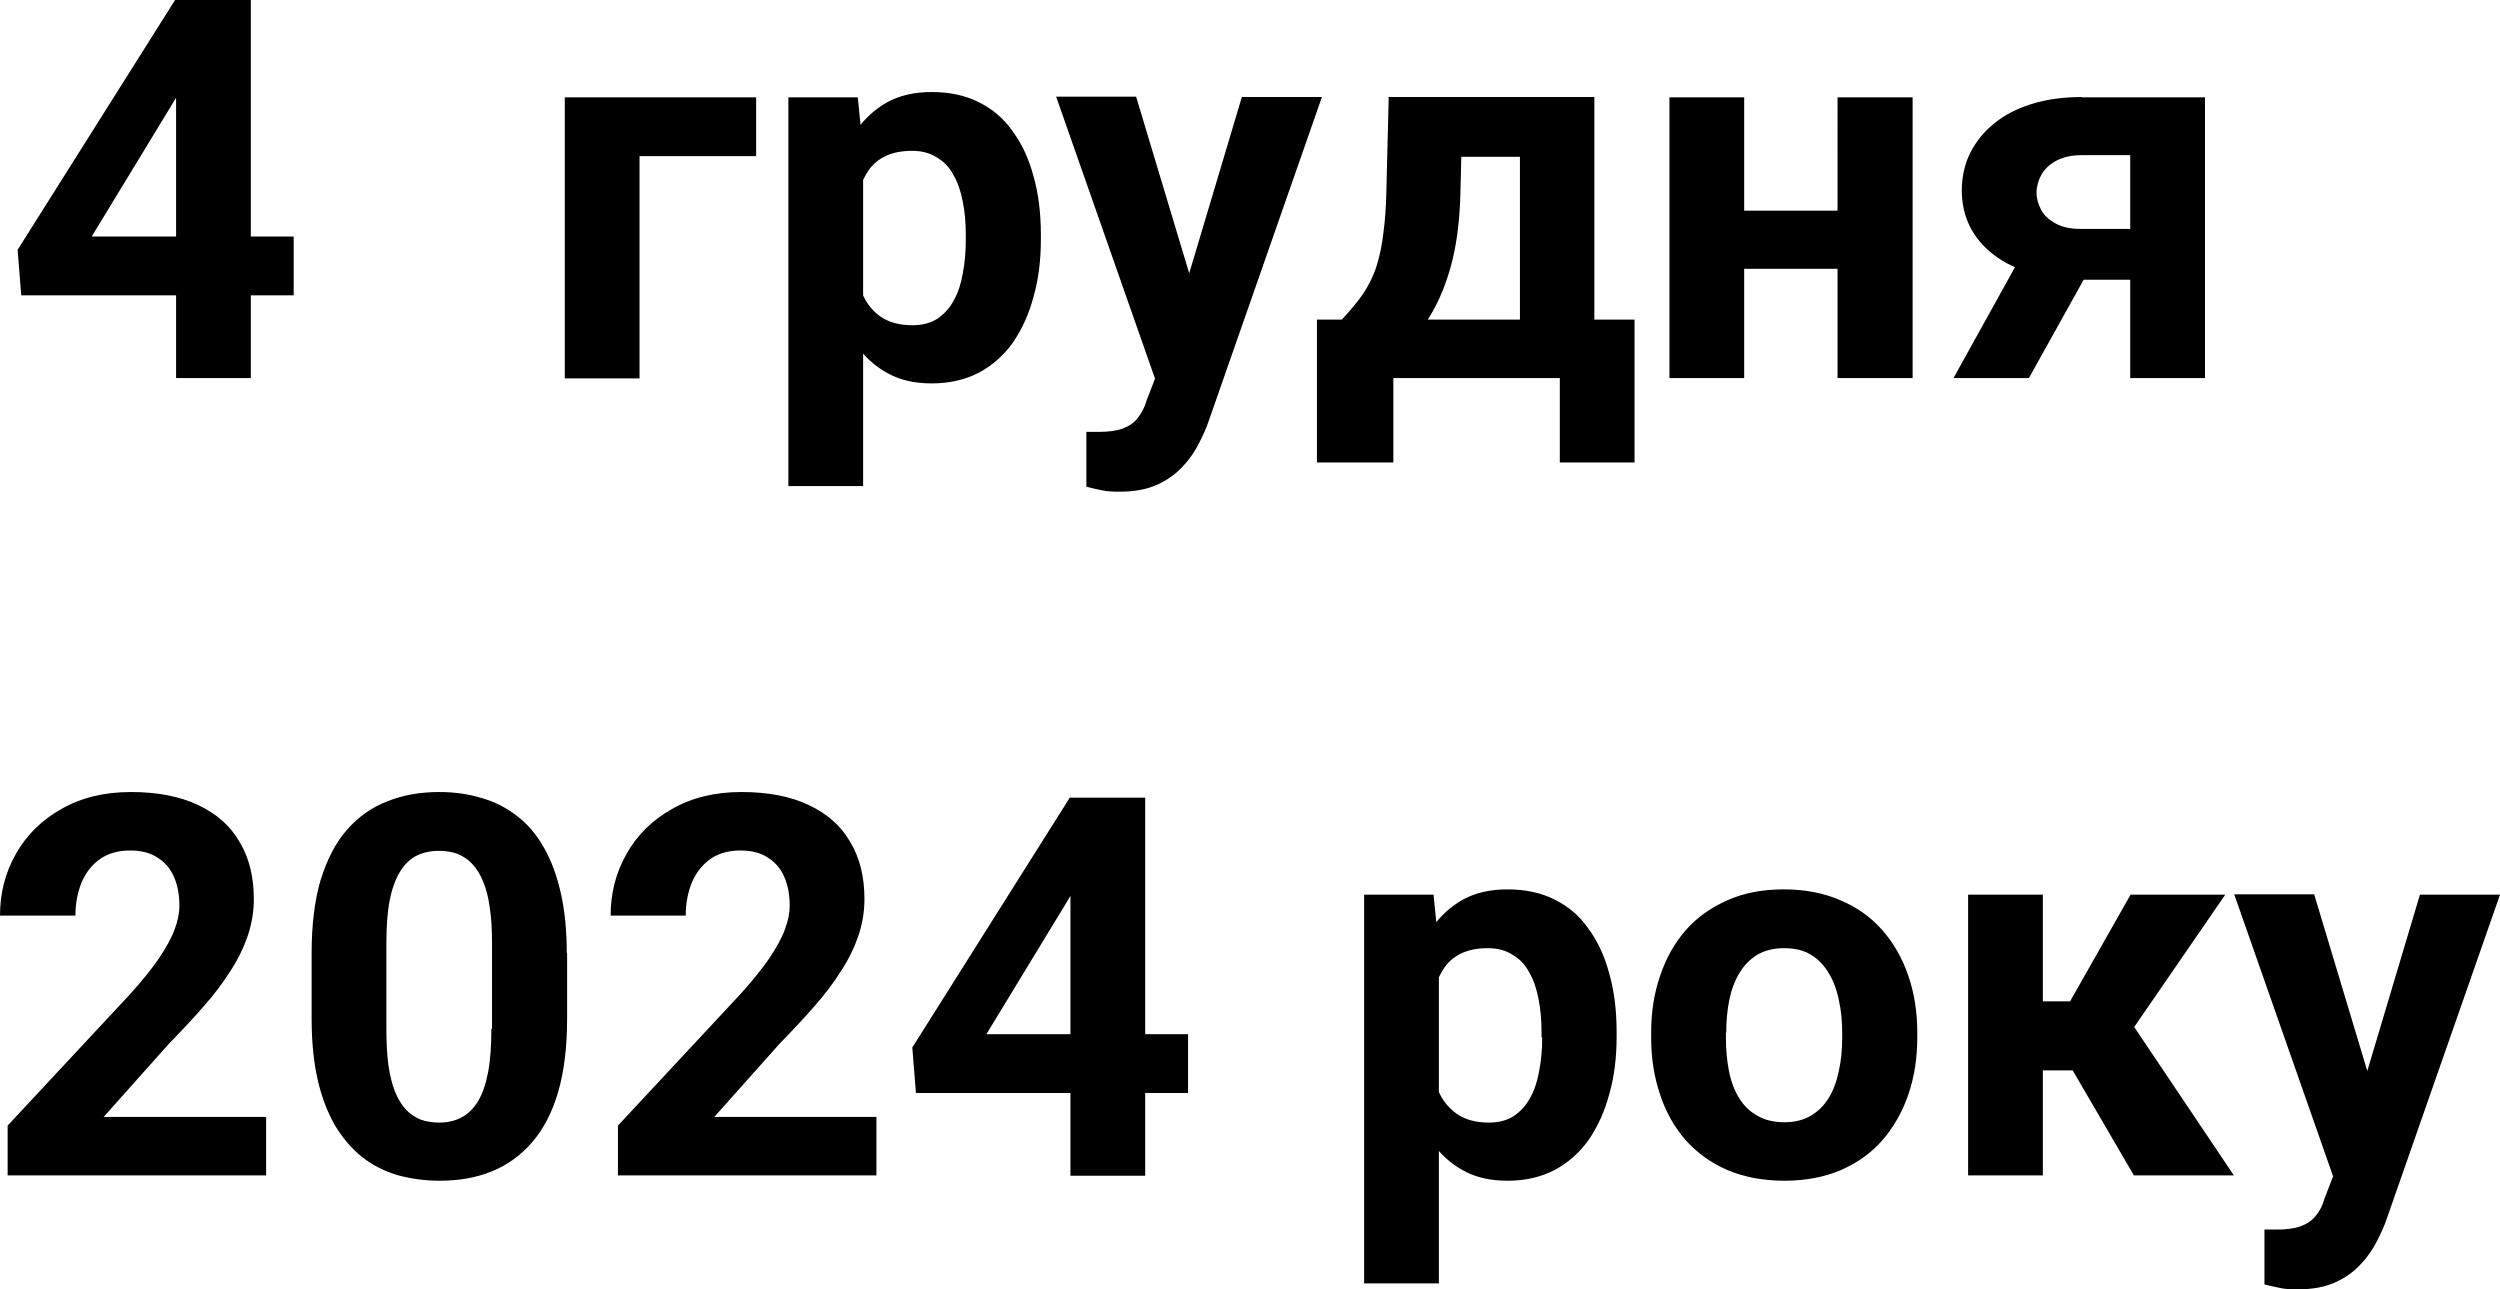 <?xml version="1.0" encoding="UTF-8"?><svg id="a" xmlns="http://www.w3.org/2000/svg" viewBox="0 0 75.25 38.8"><path d="m22.76,2.93v1.77h-3.51v6.69h-2.25V2.93h5.76Zm3.22,1.62v10.08h-2.25V2.93h2.09l.16,1.62Zm5.35,2.51v.16c0,.61-.07,1.18-.22,1.71-.14.53-.35.98-.62,1.38-.28.39-.62.69-1.03.91-.41.21-.88.32-1.41.32s-.96-.1-1.34-.31c-.38-.21-.7-.5-.96-.88-.26-.38-.46-.82-.62-1.32-.16-.5-.28-1.04-.36-1.61v-.43c.08-.61.2-1.18.36-1.69.16-.52.36-.96.62-1.34.26-.38.58-.67.95-.88.38-.21.83-.31,1.34-.31.54,0,1.01.1,1.41.3.41.2.76.49,1.03.88.28.38.49.83.63,1.36.15.53.22,1.11.22,1.75Zm-2.26.16v-.16c0-.36-.03-.69-.09-.99-.06-.31-.15-.58-.28-.8-.12-.23-.29-.41-.5-.53-.2-.13-.45-.2-.74-.2-.31,0-.57.05-.79.15-.21.1-.39.24-.52.43s-.24.41-.31.67c-.07.26-.11.55-.12.88v1.09c.03.39.1.73.22,1.04.12.3.3.54.55.72.25.18.58.27.98.27.3,0,.55-.07.75-.2.2-.14.37-.32.49-.55.13-.23.22-.51.27-.81.06-.31.09-.64.09-.99Zm6.07,3.2l2.24-7.5h2.41l-3.4,9.73c-.07.21-.17.44-.3.69-.12.24-.28.48-.49.7-.2.22-.46.41-.77.55-.31.14-.68.21-1.13.21-.21,0-.39-.01-.52-.04-.14-.03-.3-.06-.48-.11v-1.65h.18c.06,0,.12,0,.18,0,.3,0,.54-.03.73-.1.19-.07.34-.17.45-.31.11-.14.21-.31.27-.53l.63-1.63Zm-.94-7.5l1.84,6.12.32,2.38-1.53.16-3.04-8.67h2.41Zm7.58,0h2.25l-.07,2.83c-.02.91-.12,1.68-.31,2.34-.19.65-.44,1.2-.75,1.64-.31.44-.67.8-1.07,1.06-.4.26-.81.46-1.25.59h-.42l-.02-1.73.24-.02c.26-.28.48-.54.66-.8.17-.27.31-.54.4-.84.09-.29.16-.62.2-.98.05-.36.08-.78.09-1.25l.07-2.83Zm.61,0h5.6v8.45h-2.24v-6.65h-3.36v-1.8Zm-2.75,6.7h9.56v4.3h-2.25v-2.54h-5.01v2.54h-2.3v-4.3Zm16.41-3.28v1.75h-4.3v-1.75h4.3Zm-3.55-3.41v8.45h-2.25V2.93h2.25Zm5.07,0v8.45h-2.26V2.93h2.26Zm3.57,4.23h2.28l-2.35,4.22h-2.27l2.34-4.22Zm1.52-4.23h3.71v8.45h-2.25v-6.71h-1.46c-.31,0-.56.06-.77.17-.2.11-.35.25-.45.43-.09.17-.14.35-.14.53s.05.35.14.52.24.3.44.41c.2.11.45.16.74.16h2.34v1.53h-2.34c-.56,0-1.06-.07-1.5-.2-.44-.14-.81-.32-1.12-.56-.31-.24-.55-.53-.71-.85-.16-.33-.24-.69-.24-1.08s.08-.78.25-1.12c.17-.34.41-.64.72-.89.31-.26.69-.45,1.13-.59.45-.14.95-.21,1.52-.21ZM8.01,33.62v1.76H.23v-1.5l3.68-3.95c.37-.41.66-.77.88-1.09.21-.32.37-.6.46-.85.1-.26.15-.5.15-.73,0-.34-.06-.64-.17-.88-.11-.25-.28-.44-.51-.58-.22-.14-.49-.2-.81-.2-.34,0-.64.08-.89.25-.24.17-.43.4-.56.7-.12.3-.19.63-.19,1.01H0c0-.68.16-1.3.48-1.86.32-.57.78-1.02,1.37-1.35.59-.34,1.29-.51,2.09-.51s1.47.13,2.02.39c.55.26.97.62,1.25,1.11.29.48.43,1.05.43,1.72,0,.38-.06.74-.18,1.1-.12.35-.29.71-.52,1.06-.22.35-.48.7-.8,1.06-.31.36-.66.73-1.04,1.12l-1.98,2.22h4.88Zm9.06-4.93v1.97c0,.85-.09,1.59-.27,2.21-.18.61-.44,1.12-.79,1.52-.34.39-.74.68-1.21.87-.47.19-.99.28-1.56.28-.46,0-.88-.06-1.28-.17-.4-.12-.75-.3-1.07-.55-.31-.25-.58-.57-.81-.95-.22-.39-.4-.84-.52-1.38-.12-.53-.18-1.14-.18-1.83v-1.97c0-.85.09-1.59.27-2.2.19-.61.45-1.12.79-1.51.34-.39.75-.68,1.22-.86.47-.19.99-.28,1.56-.28.46,0,.88.06,1.27.18.4.11.75.29,1.07.54.32.24.59.56.81.95.22.38.39.84.51,1.37.12.53.18,1.13.18,1.81Zm-2.26,2.27v-2.57c0-.41-.02-.77-.07-1.08-.04-.31-.11-.57-.2-.78-.09-.22-.2-.4-.33-.53-.13-.14-.28-.23-.44-.3-.17-.06-.35-.09-.56-.09-.25,0-.48.05-.68.15-.19.1-.36.26-.49.48-.13.21-.24.5-.31.86-.07.35-.1.79-.1,1.3v2.57c0,.41.02.77.06,1.09.05.31.11.58.2.8.09.22.2.4.33.54.13.14.28.23.44.3.17.06.36.09.56.09.25,0,.47-.05.66-.15.2-.1.37-.27.5-.48.14-.22.24-.52.31-.88.07-.36.1-.8.1-1.31Zm11.57,2.66v1.76h-7.78v-1.5l3.68-3.95c.37-.41.66-.77.88-1.09.21-.32.37-.6.46-.85.1-.26.15-.5.15-.73,0-.34-.06-.64-.17-.88-.11-.25-.28-.44-.51-.58-.22-.14-.49-.2-.81-.2-.34,0-.64.08-.89.25-.24.17-.43.4-.56.7-.12.3-.19.63-.19,1.01h-2.26c0-.68.16-1.3.48-1.86.32-.57.78-1.02,1.37-1.35.59-.34,1.29-.51,2.09-.51s1.47.13,2.02.39c.55.26.97.62,1.25,1.11.29.48.43,1.05.43,1.72,0,.38-.06.74-.18,1.1-.12.35-.29.71-.52,1.06-.22.35-.48.7-.8,1.06-.31.36-.66.73-1.04,1.12l-1.98,2.22h4.88Zm9.38-2.49v1.77h-8.19l-.11-1.37,4.74-7.52h1.79l-1.94,3.24-2.36,3.88h6.07Zm-1.29-7.12v11.38h-2.25v-11.38h2.25ZM8.84,7.12v1.77H.64l-.11-1.37L5.27,0h1.79l-1.94,3.24-2.36,3.88h6.07ZM7.55,0v11.38h-2.25V0h2.25Zm35.76,28.55v10.08h-2.25v-11.7h2.09l.16,1.62Zm5.35,2.51v.16c0,.61-.07,1.18-.22,1.71-.14.53-.35.98-.62,1.38-.28.39-.62.69-1.03.91-.41.21-.88.32-1.41.32s-.96-.1-1.34-.31c-.38-.21-.7-.5-.96-.88-.26-.38-.46-.82-.62-1.32-.16-.5-.28-1.04-.36-1.61v-.43c.08-.61.2-1.18.36-1.69.16-.52.36-.96.62-1.34.26-.38.58-.67.95-.88.38-.21.83-.31,1.34-.31.54,0,1.01.1,1.41.3.41.2.76.49,1.03.88.28.38.49.83.63,1.36.15.53.22,1.11.22,1.75Zm-2.26.16v-.16c0-.36-.03-.69-.09-.99-.06-.31-.15-.58-.28-.8-.12-.23-.29-.41-.5-.53-.2-.13-.45-.2-.74-.2-.31,0-.57.05-.79.15-.21.1-.39.24-.52.43-.13.19-.24.41-.3.67-.07.26-.11.55-.12.88v1.09c.03.39.1.73.22,1.04.12.3.31.54.56.72.25.18.58.27.98.27.3,0,.55-.07.75-.2.2-.14.37-.32.49-.55.13-.23.22-.51.27-.81.06-.31.09-.64.09-.99Zm3.3.02v-.16c0-.62.09-1.19.27-1.71.18-.53.43-.98.77-1.37.34-.39.76-.68,1.25-.9.49-.22,1.06-.33,1.7-.33s1.21.11,1.71.33c.5.21.92.51,1.26.9.34.39.6.84.78,1.37.18.52.27,1.09.27,1.71v.16c0,.61-.09,1.18-.27,1.71-.18.52-.44.98-.78,1.37-.34.39-.75.68-1.25.9-.49.21-1.06.32-1.7.32s-1.21-.11-1.71-.32c-.49-.21-.91-.51-1.26-.9-.34-.39-.6-.85-.77-1.37-.18-.53-.27-1.1-.27-1.71Zm2.25-.16v.16c0,.35.03.68.09.99.06.31.16.58.3.81.14.23.32.41.55.54.22.13.5.2.82.2s.58-.07.8-.2c.22-.13.4-.31.54-.54.14-.23.24-.51.3-.81.07-.31.1-.64.1-.99v-.16c0-.34-.03-.67-.1-.97-.06-.31-.16-.58-.3-.81-.14-.24-.32-.43-.54-.56-.22-.14-.5-.2-.81-.2s-.59.07-.81.2c-.22.14-.4.32-.54.56-.14.23-.24.51-.3.81-.06.3-.09.62-.09.97Zm9.54-4.15v8.45h-2.25v-8.45h2.25Zm5.49,0l-3.64,5.29h-2.25l-.27-2.08h1.49l1.82-3.21h2.85Zm-2.75,8.45l-2.08-3.57,1.96-1.09,3.13,4.66h-3.02Zm6.37-.95l2.24-7.5h2.41l-3.4,9.73c-.07.21-.17.44-.3.69-.12.24-.28.48-.49.7-.2.22-.46.41-.77.55-.31.14-.69.21-1.13.21-.21,0-.39-.01-.52-.04-.13-.03-.3-.06-.48-.11v-1.65h.18c.06,0,.12,0,.18,0,.3,0,.54-.03.73-.1.19-.07.34-.17.45-.31.12-.14.21-.31.27-.53l.63-1.63Zm-.94-7.5l1.84,6.12.32,2.38-1.53.16-3.04-8.67h2.41Z" style="stroke-width:0px;"/></svg>